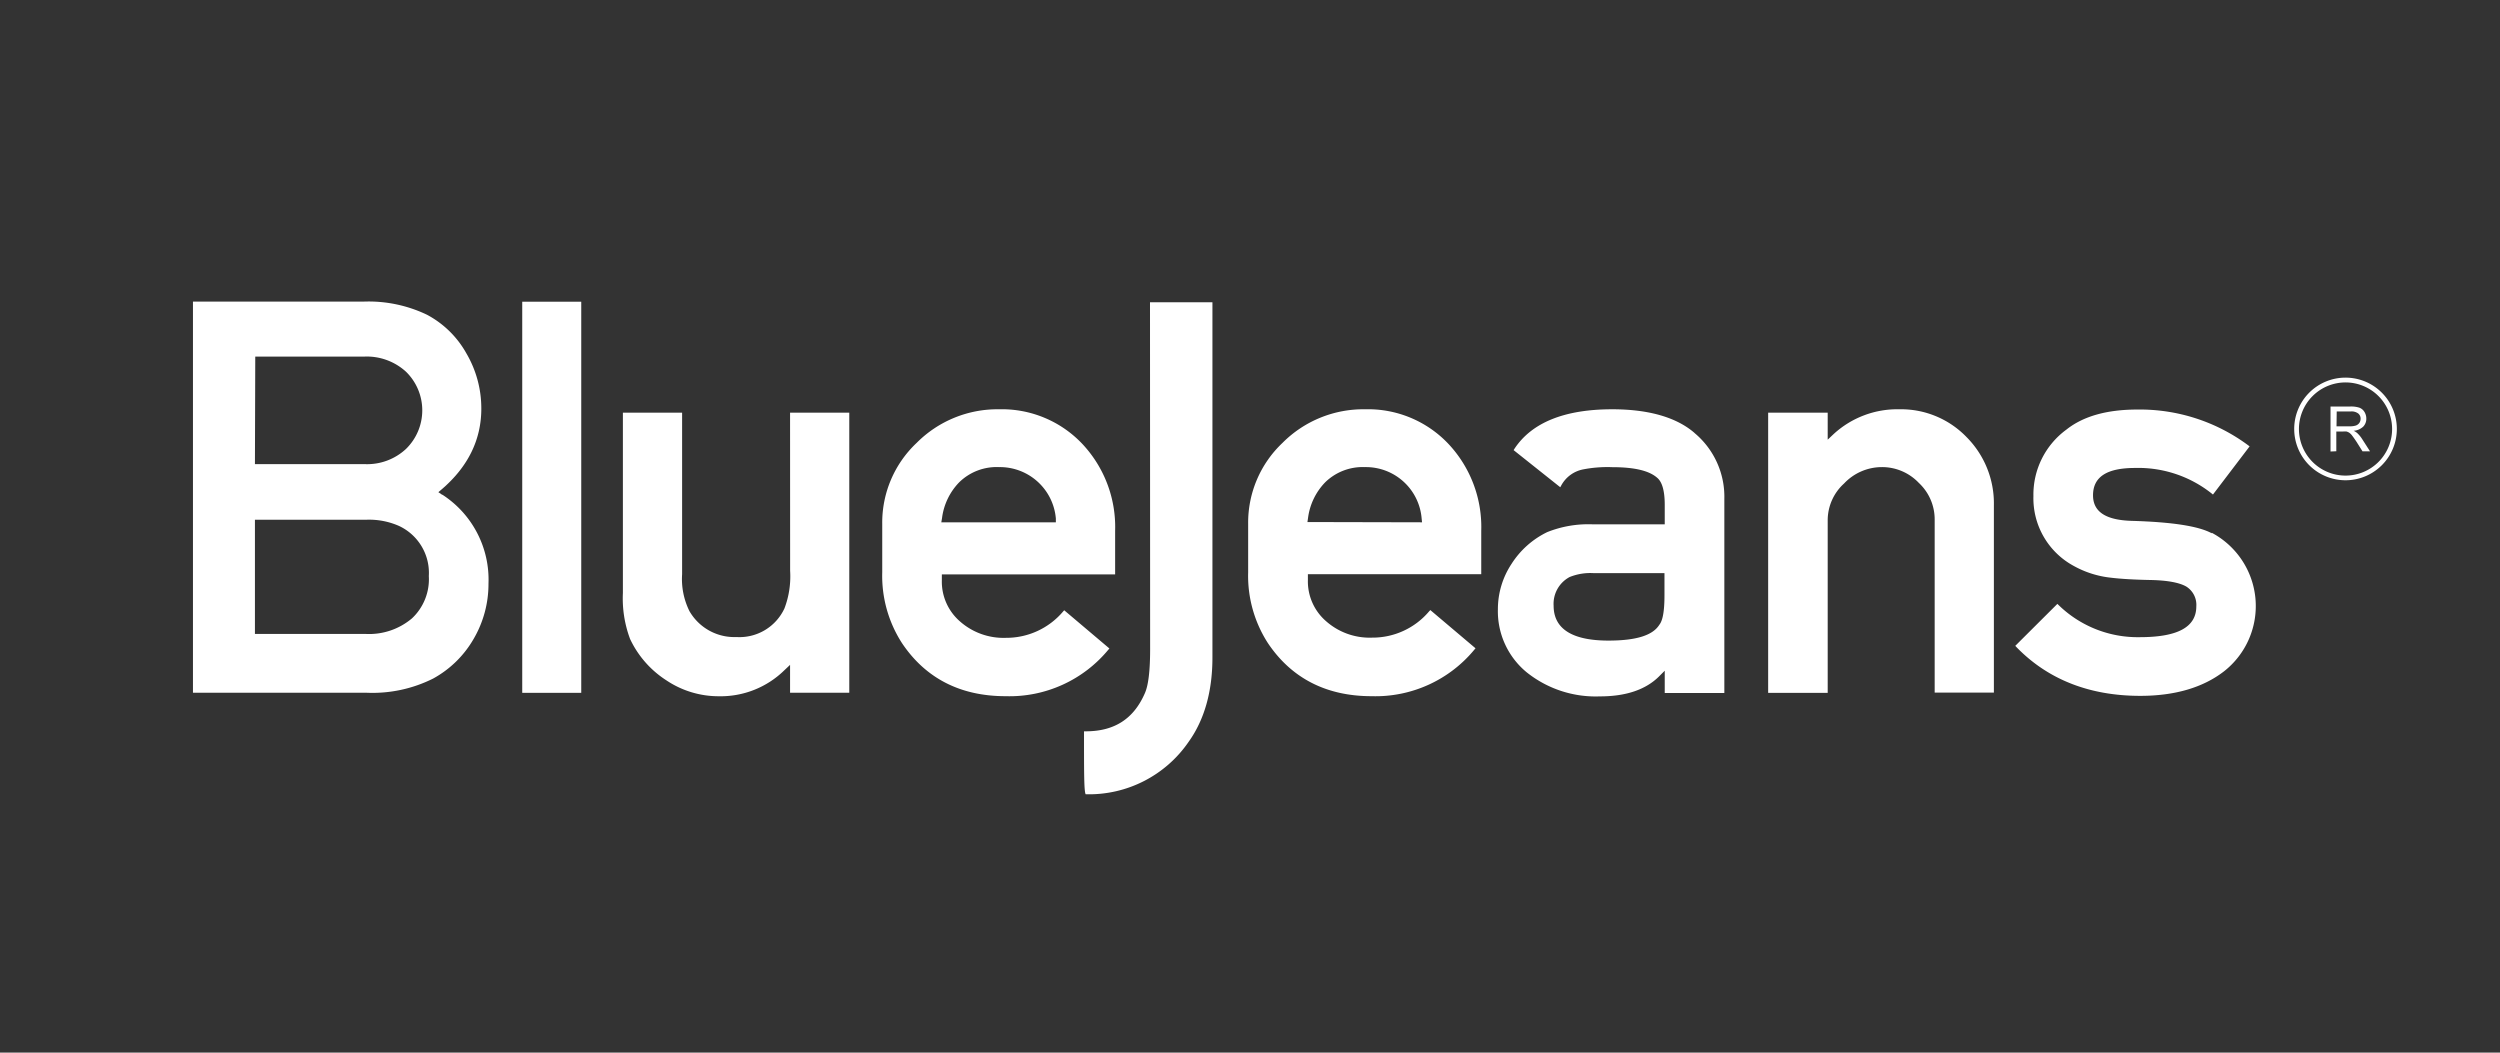 <svg id="All_Logos" data-name="All Logos" xmlns="http://www.w3.org/2000/svg" viewBox="0 0 380 160"><rect x="0" y="0" width="380" height="160" fill="#333333" stroke="none"/><defs><style>.cls-1{fill:#fff;}</style></defs><title>logo_bluejeans_inversed</title><path class="cls-1" d="M67.2,75.2l-.57-.39.53-.45c4-3.43,6-7.55,6-12.24a16.53,16.53,0,0,0-2.26-8.39,14.84,14.84,0,0,0-6-5.89,20.53,20.53,0,0,0-9.57-2h-26v59.46H55.77a20.6,20.6,0,0,0,10.07-2.16A15.93,15.93,0,0,0,72,97.1a16.52,16.52,0,0,0,2.25-8.39,15.38,15.38,0,0,0-7-13.51m-28.45-21H55.42a8.83,8.83,0,0,1,6.3,2.31,8.2,8.2,0,0,1,0,11.72,8.67,8.67,0,0,1-6.24,2.32H38.75ZM62.61,94a10.09,10.09,0,0,1-7,2.36H38.75V79H55.68a11.24,11.24,0,0,1,4.94.93,7.87,7.87,0,0,1,4.56,7.63A8.15,8.15,0,0,1,62.61,94"/><rect class="cls-1" x="79.38" y="45.86" width="8.97" height="59.45"/><path class="cls-1" d="M120.1,86.77a13.7,13.7,0,0,1-.86,5.7,7.54,7.54,0,0,1-7.31,4.36,7.88,7.88,0,0,1-7.13-3.93,11,11,0,0,1-1.12-5.61V62.73h-9V90.12a17.58,17.58,0,0,0,1.09,7,15.11,15.11,0,0,0,5.5,6.28,14.26,14.26,0,0,0,8,2.43,13.83,13.83,0,0,0,9.91-3.91l.91-.86v4.24h9V62.73h-9Z"/><path class="cls-1" d="M168.46,98.77l.17-.2-6.87-5.81-.17.19a11.3,11.3,0,0,1-8.68,4,10,10,0,0,1-7-2.5,8,8,0,0,1-2.75-6.25v-.89H169.5V80.67a18.44,18.44,0,0,0-5-13.21,16.83,16.83,0,0,0-12.66-5.25,17.33,17.33,0,0,0-12.51,5.11,16.64,16.64,0,0,0-5.23,12.29V87a18.85,18.85,0,0,0,3,10.75c3.58,5.35,8.88,8.07,15.74,8.07a19.48,19.48,0,0,0,15.64-7.08m-25.29-20a9.5,9.5,0,0,1,2.61-5.43A8.12,8.12,0,0,1,151.84,71a8.54,8.54,0,0,1,8.65,7.81l0,.58H143.08Z"/><path class="cls-1" d="M174.82,98.62c0,3.3-.26,5.49-.78,6.7-1.69,3.93-4.63,5.84-9,5.84h-.27v.27c0,6,0,8.83.25,9.3,0,0,.06,0,.11,0a18.36,18.36,0,0,0,15.56-8c2.38-3.33,3.6-7.63,3.6-12.79v-54h-9.49Z"/><path class="cls-1" d="M207.45,62.21a17.33,17.33,0,0,0-12.51,5.11,16.67,16.67,0,0,0-5.22,12.29V87a18.84,18.84,0,0,0,3,10.75c3.59,5.35,8.89,8.07,15.75,8.07a19.48,19.48,0,0,0,15.64-7.08l.17-.2-6.87-5.81-.18.19a11.25,11.25,0,0,1-8.67,4,10,10,0,0,1-7-2.5,8,8,0,0,1-2.76-6.25v-.89h26.35V80.67a18.44,18.44,0,0,0-5-13.21,16.81,16.81,0,0,0-12.66-5.25m-8.76,17.14.09-.61a9.53,9.53,0,0,1,2.61-5.43A8.14,8.14,0,0,1,207.45,71a8.5,8.5,0,0,1,8.64,7.81l.06.58Z"/><path class="cls-1" d="M257.56,65.8c-2.75-2.38-7-3.59-12.5-3.59-7.22,0-12.22,2-14.86,6l-.13.21,7.09,5.64.15-.27a4.83,4.83,0,0,1,3.32-2.44,19.31,19.31,0,0,1,4.43-.34c3.39,0,5.63.54,6.85,1.63.75.64,1.13,2,1.13,4.12V79.7H242.13a16.82,16.82,0,0,0-6.95,1.18,13.3,13.3,0,0,0-5.42,4.82,12.46,12.46,0,0,0-2.08,6.9,12,12,0,0,0,4.35,9.57,16.78,16.78,0,0,0,11.17,3.68c3.9,0,6.91-1,8.94-3l.9-.9v3.39h9.06V75.81a12.61,12.61,0,0,0-4.54-10M253,90.48c0,3.14-.45,4.07-.79,4.5-1,1.6-3.52,2.39-7.72,2.39-5.53,0-8.34-1.79-8.34-5.31a4.61,4.61,0,0,1,2.43-4.35,8.41,8.41,0,0,1,3.7-.59H253Z"/><path class="cls-1" d="M288.7,62.21a14.31,14.31,0,0,0-10,3.78l-.89.84v-4.1h-9.05v42.59h9.05V79.08a7.55,7.55,0,0,1,2.49-5.59A7.9,7.9,0,0,1,286,71a7.69,7.69,0,0,1,5.66,2.4,7.58,7.58,0,0,1,2.41,5.64v26.24h9V76.79a14.28,14.28,0,0,0-4.15-10.35,13.84,13.84,0,0,0-10.22-4.23"/><path class="cls-1" d="M336.19,81.06c-2-1.09-6-1.71-12.19-1.89-3.94-.12-5.86-1.39-5.86-3.88,0-2.81,2.1-4.16,6.39-4.16A17.93,17.93,0,0,1,336.16,75l.21.17,5.57-7.32-.21-.16a27.65,27.65,0,0,0-16.85-5.44c-4.59,0-8.22,1-10.8,3.06a12.24,12.24,0,0,0-5,10.1A11.68,11.68,0,0,0,315.17,86a14.84,14.84,0,0,0,5.69,1.81c1.37.17,3.39.3,6,.35s4.42.4,5.46,1a3.28,3.28,0,0,1,1.52,3c0,3.16-2.82,4.69-8.6,4.69a17.22,17.22,0,0,1-12.33-4.88l-.19-.18-6.4,6.38.18.19c4.76,4.91,11.09,7.41,18.82,7.41,5.24,0,9.52-1.25,12.72-3.72a12.61,12.61,0,0,0-1.86-21.07"/><path class="cls-1" d="M354.24,68.63V61.79h3a4.09,4.09,0,0,1,1.39.18,1.52,1.52,0,0,1,.77.65,1.94,1.94,0,0,1,.28,1,1.73,1.73,0,0,1-.47,1.23,2.42,2.42,0,0,1-1.46.63,2.38,2.38,0,0,1,.55.35,4.73,4.73,0,0,1,.75.91l1.19,1.86h-1.14l-.9-1.43c-.27-.41-.49-.72-.66-.94a2,2,0,0,0-.46-.46,1.65,1.65,0,0,0-.41-.18,2.91,2.91,0,0,0-.5,0h-1.05v3Zm.91-3.83h1.94a3.06,3.06,0,0,0,1-.12,1.13,1.13,0,0,0,.54-.41,1.15,1.15,0,0,0,.18-.62,1,1,0,0,0-.36-.8,1.67,1.67,0,0,0-1.11-.31h-2.16Z"/><path class="cls-1" d="M356.53,73a7.8,7.8,0,1,1,7.79-7.8,7.8,7.8,0,0,1-7.79,7.8m0-14.87a7.08,7.08,0,1,0,7.07,7.07,7.08,7.08,0,0,0-7.07-7.07"/></svg>